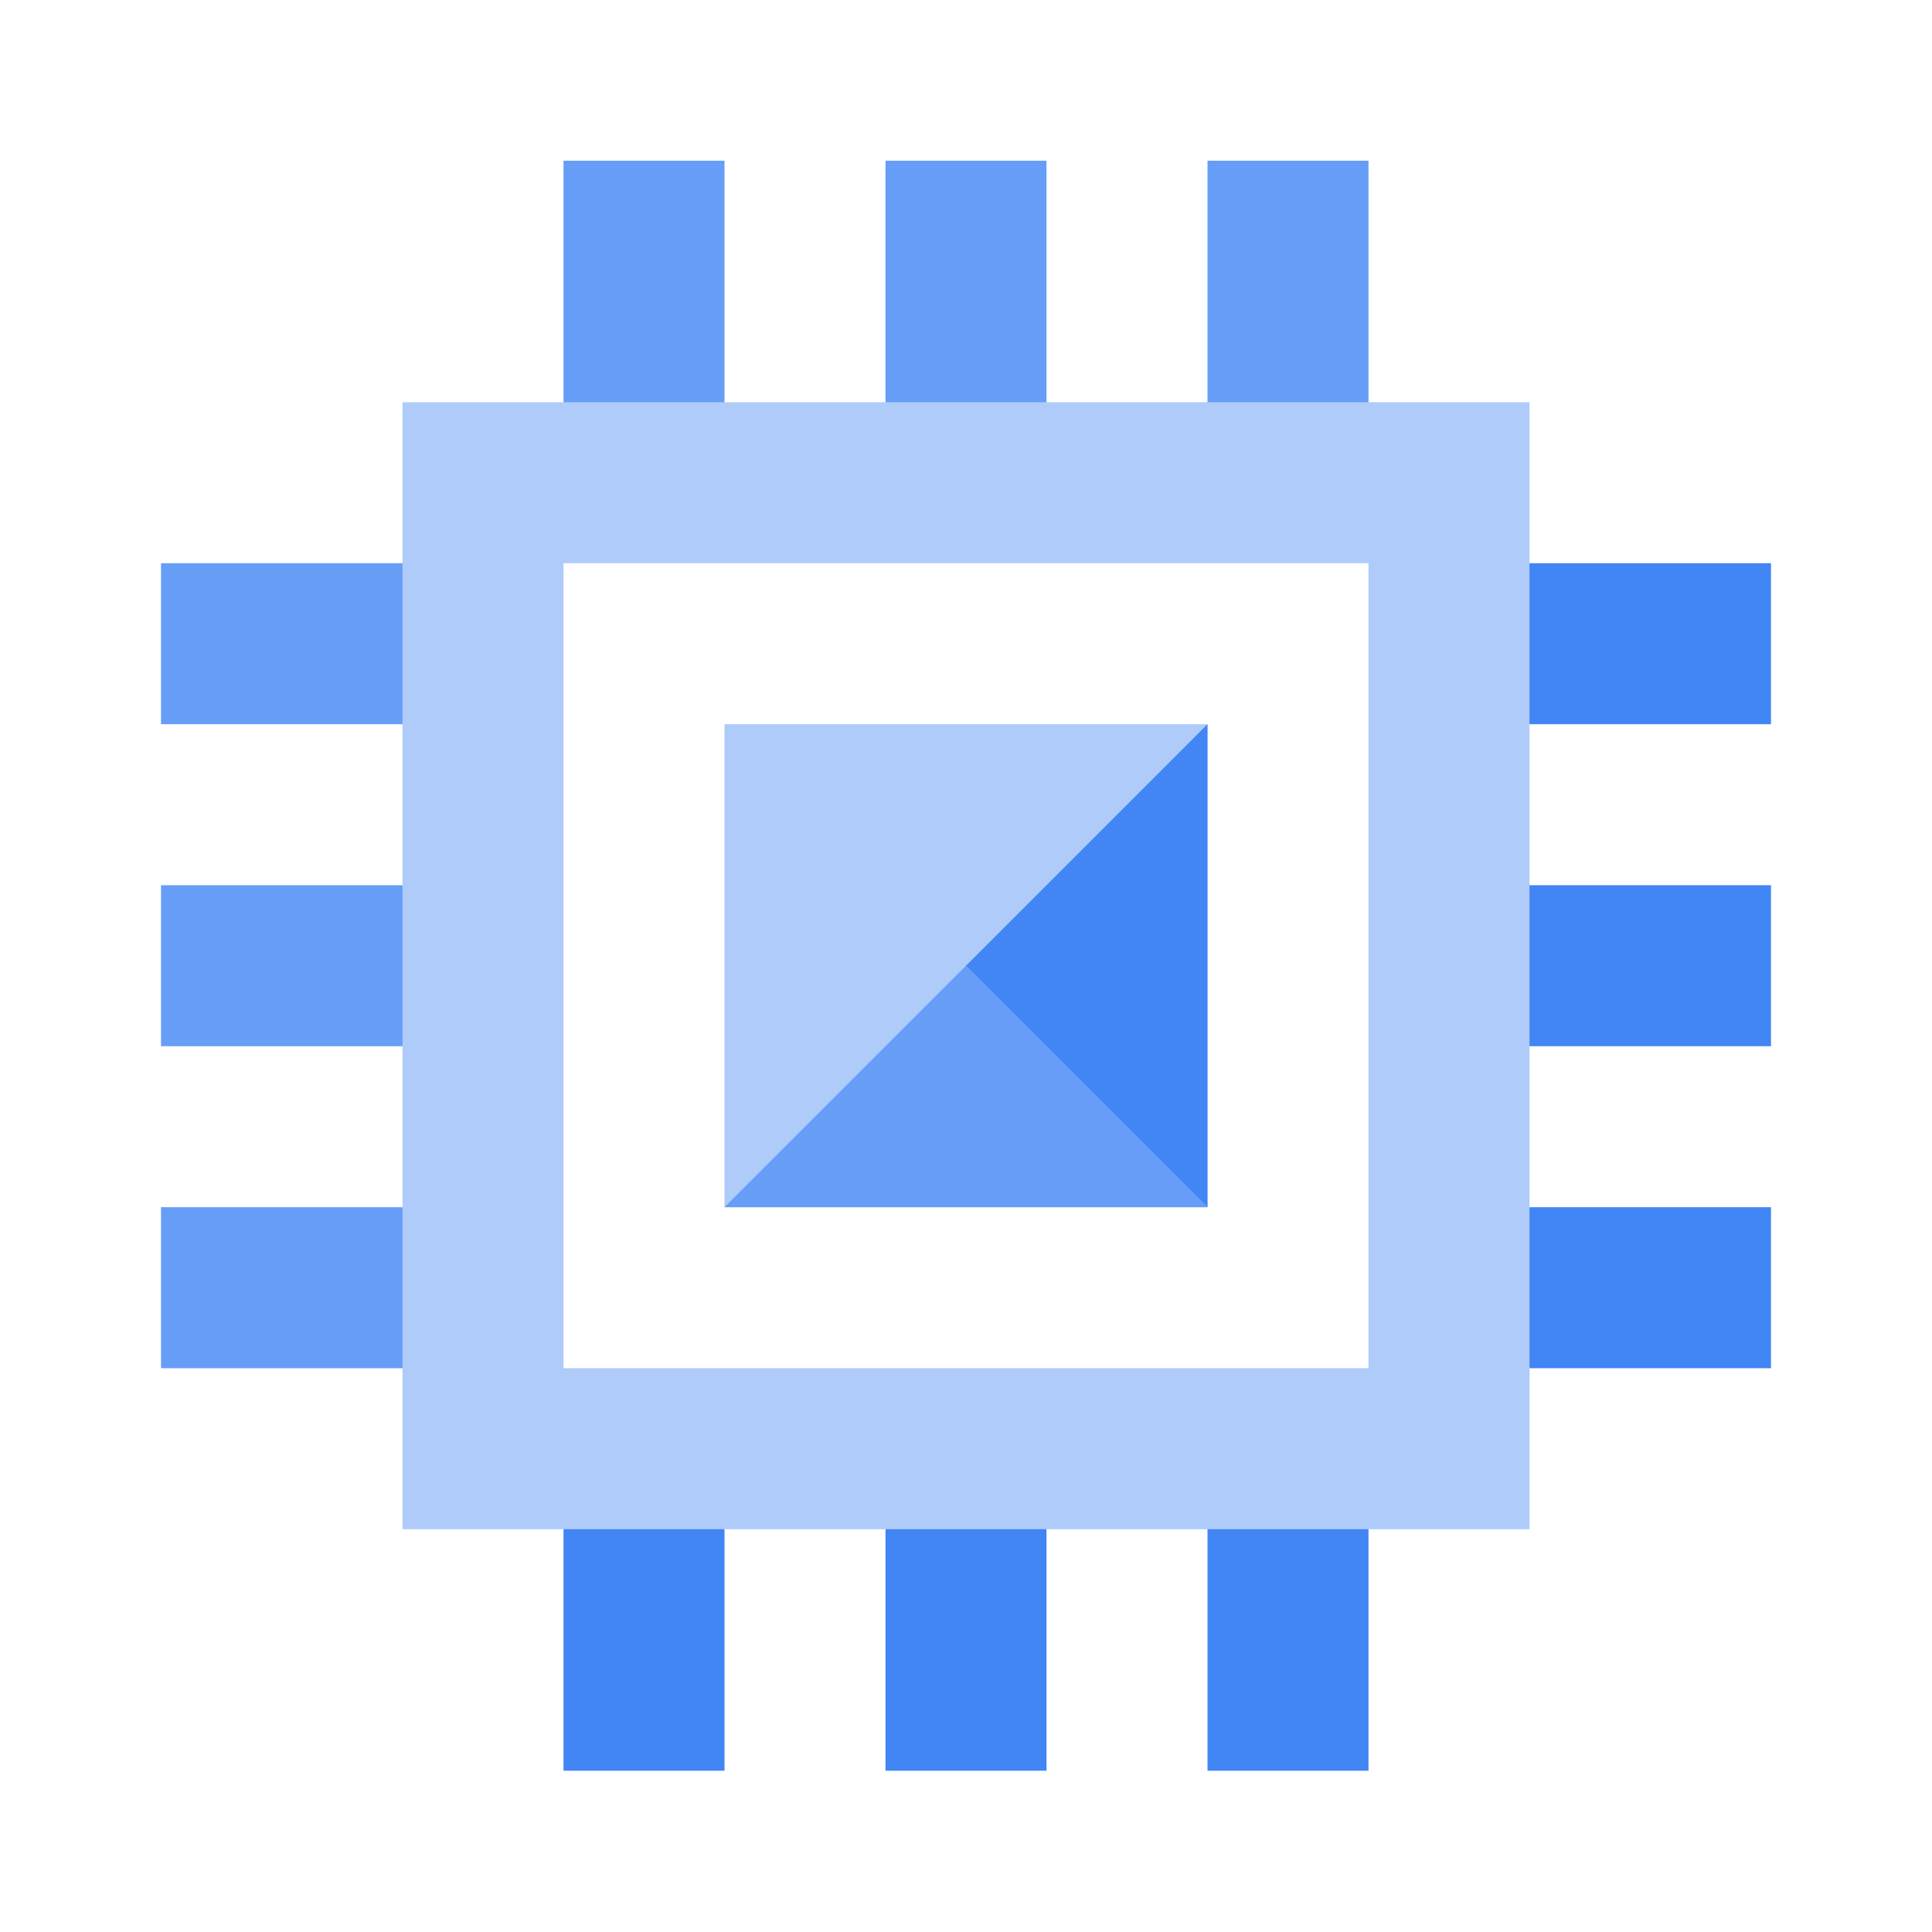 <svg width="60" height="60" viewBox="0 0 60 60" fill="none" xmlns="http://www.w3.org/2000/svg">
<path d="M37.5 22.491H22.5V37.491H37.5V22.491Z" fill="#AECBFA"/>
<path d="M32.5 4.991H27.5V14.991H32.5V4.991Z" fill="#669DF6"/>
<path d="M22.5 4.991H17.5V14.991H22.5V4.991Z" fill="#669DF6"/>
<path d="M42.5 4.991H37.5V14.991H42.5V4.991Z" fill="#669DF6"/>
<path d="M32.5 44.991H27.5V54.991H32.5V44.991Z" fill="#4285F4"/>
<path d="M22.5 44.991H17.5V54.991H22.5V44.991Z" fill="#4285F4"/>
<path d="M42.5 44.991H37.5V54.991H42.5V44.991Z" fill="#4285F4"/>
<path d="M45 27.491V32.491H55V27.491H45Z" fill="#4285F4"/>
<path d="M45 37.491V42.491H55V37.491H45Z" fill="#4285F4"/>
<path d="M45 17.491V22.491H55V17.491H45Z" fill="#4285F4"/>
<path d="M5 27.491V32.491H15V27.491H5Z" fill="#669DF6"/>
<path d="M5 37.491V42.491H15V37.491H5Z" fill="#669DF6"/>
<path d="M5 17.491V22.491H15V17.491H5Z" fill="#669DF6"/>
<path d="M12.5 12.491V47.491H47.5V12.491H12.5ZM42.5 42.491H17.5V17.491H42.5V42.491Z" fill="#AECBFA"/>
<path d="M22.5 37.491H37.5L30 29.991L22.5 37.491Z" fill="#669DF6"/>
<path d="M30 29.991L37.5 37.491V22.491L30 29.991Z" fill="#4285F4"/>
</svg>
